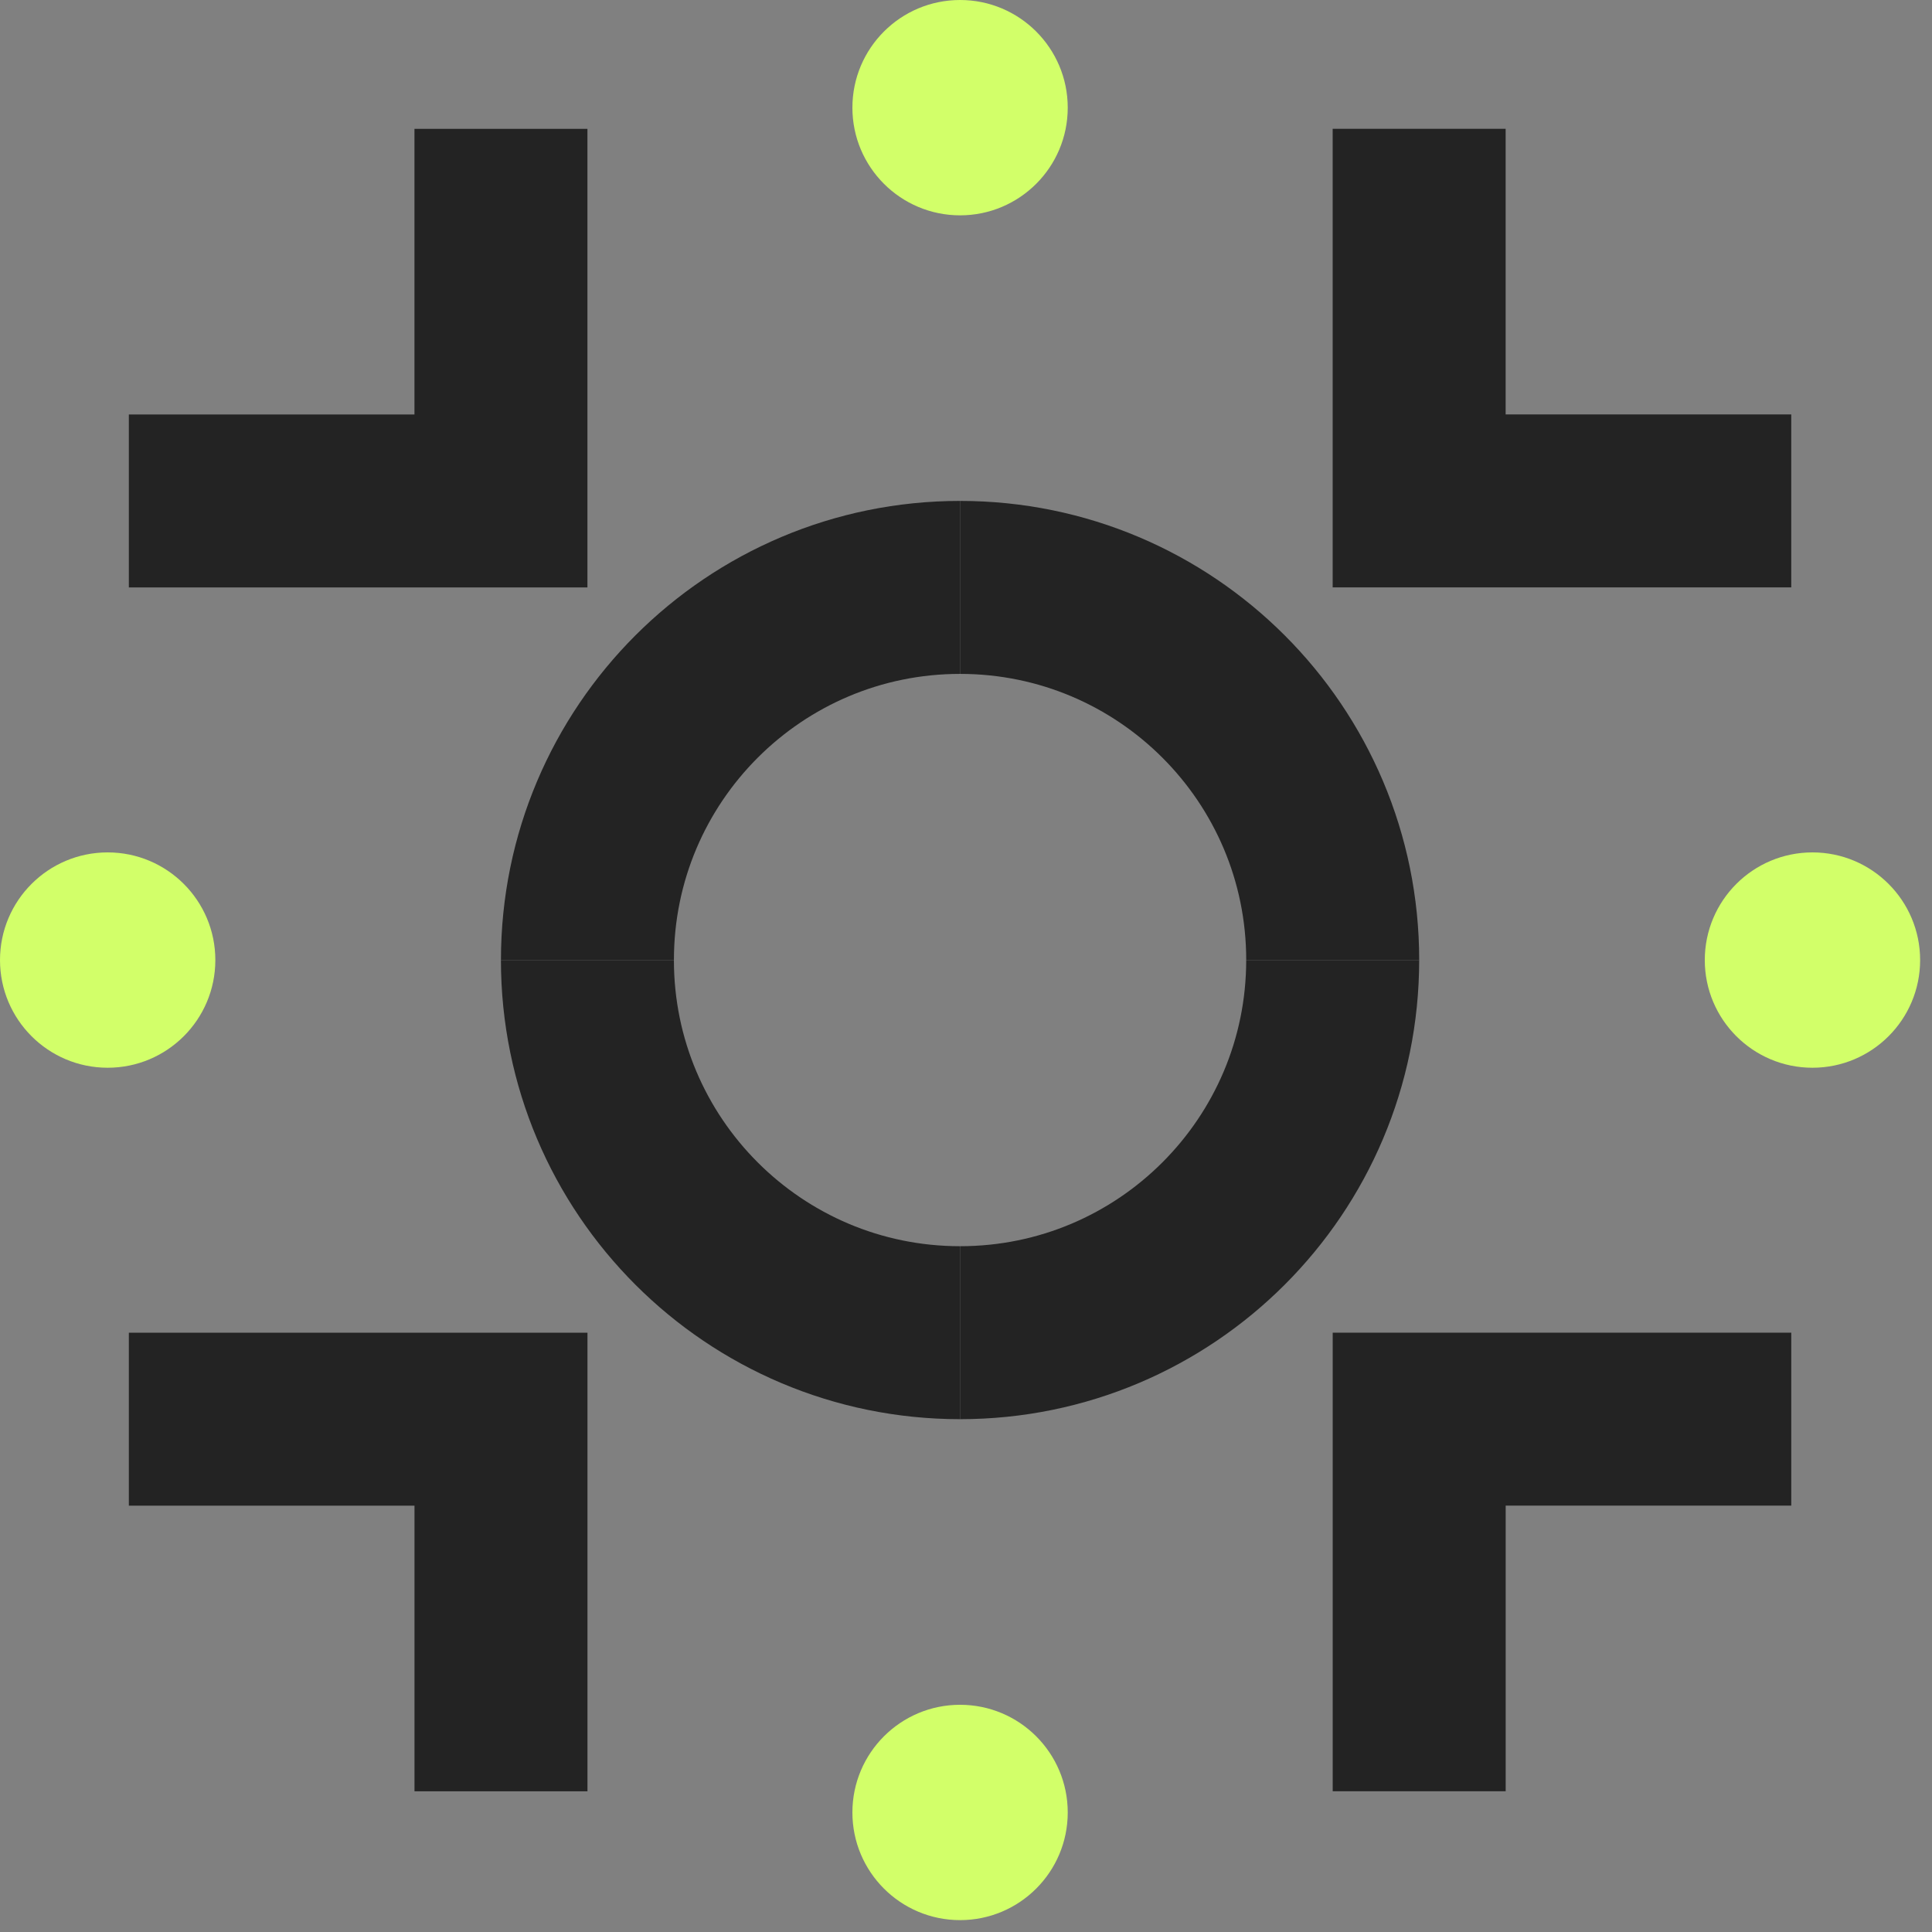 <svg width="124" height="124" viewBox="0 0 124 124" fill="none" xmlns="http://www.w3.org/2000/svg">
<rect x="0" y="0" width="124" height="124" fill="#808080" stroke="none"/>
<path d="M114.968 91.083H91.087V114.966M85.535 61.619C85.535 74.828 74.828 85.535 61.619 85.535" stroke="#232323" stroke-width="11.102" stroke-miterlimit="10"/>
<path d="M32.154 114.968L32.154 91.087L8.27 91.087M61.618 85.535C48.409 85.535 37.702 74.828 37.702 61.619" stroke="#232323" stroke-width="11.102" stroke-miterlimit="10"/>
<path d="M8.27 32.153L32.152 32.153L32.152 8.27M37.703 61.617C37.703 48.408 48.41 37.701 61.619 37.701" stroke="#232323" stroke-width="11.102" stroke-miterlimit="10"/>
<path d="M91.084 8.268L91.084 32.15L114.967 32.15M61.62 37.701C74.829 37.701 85.536 48.408 85.536 61.617" stroke="#232323" stroke-width="11.102" stroke-miterlimit="10"/>
<path d="M116.328 68.53C120.144 68.53 123.238 65.436 123.238 61.62C123.238 57.803 120.144 54.709 116.328 54.709C112.511 54.709 109.417 57.803 109.417 61.62C109.417 65.436 112.511 68.53 116.328 68.53Z" fill="#D2FF69"/>
<path d="M61.62 13.821C65.436 13.821 68.53 10.727 68.53 6.911C68.53 3.094 65.436 0 61.62 0C57.803 0 54.709 3.094 54.709 6.911C54.709 10.727 57.803 13.821 61.62 13.821Z" fill="#D2FF69"/>
<path d="M6.911 68.53C10.727 68.53 13.821 65.436 13.821 61.62C13.821 57.803 10.727 54.709 6.911 54.709C3.094 54.709 0 57.803 0 61.62C0 65.436 3.094 68.53 6.911 68.53Z" fill="#D2FF69"/>
<path d="M61.619 123.238C65.436 123.238 68.53 120.144 68.53 116.328C68.53 112.511 65.436 109.417 61.619 109.417C57.802 109.417 54.709 112.511 54.709 116.328C54.709 120.144 57.802 123.238 61.619 123.238Z" fill="#D2FF69"/>
</svg>
